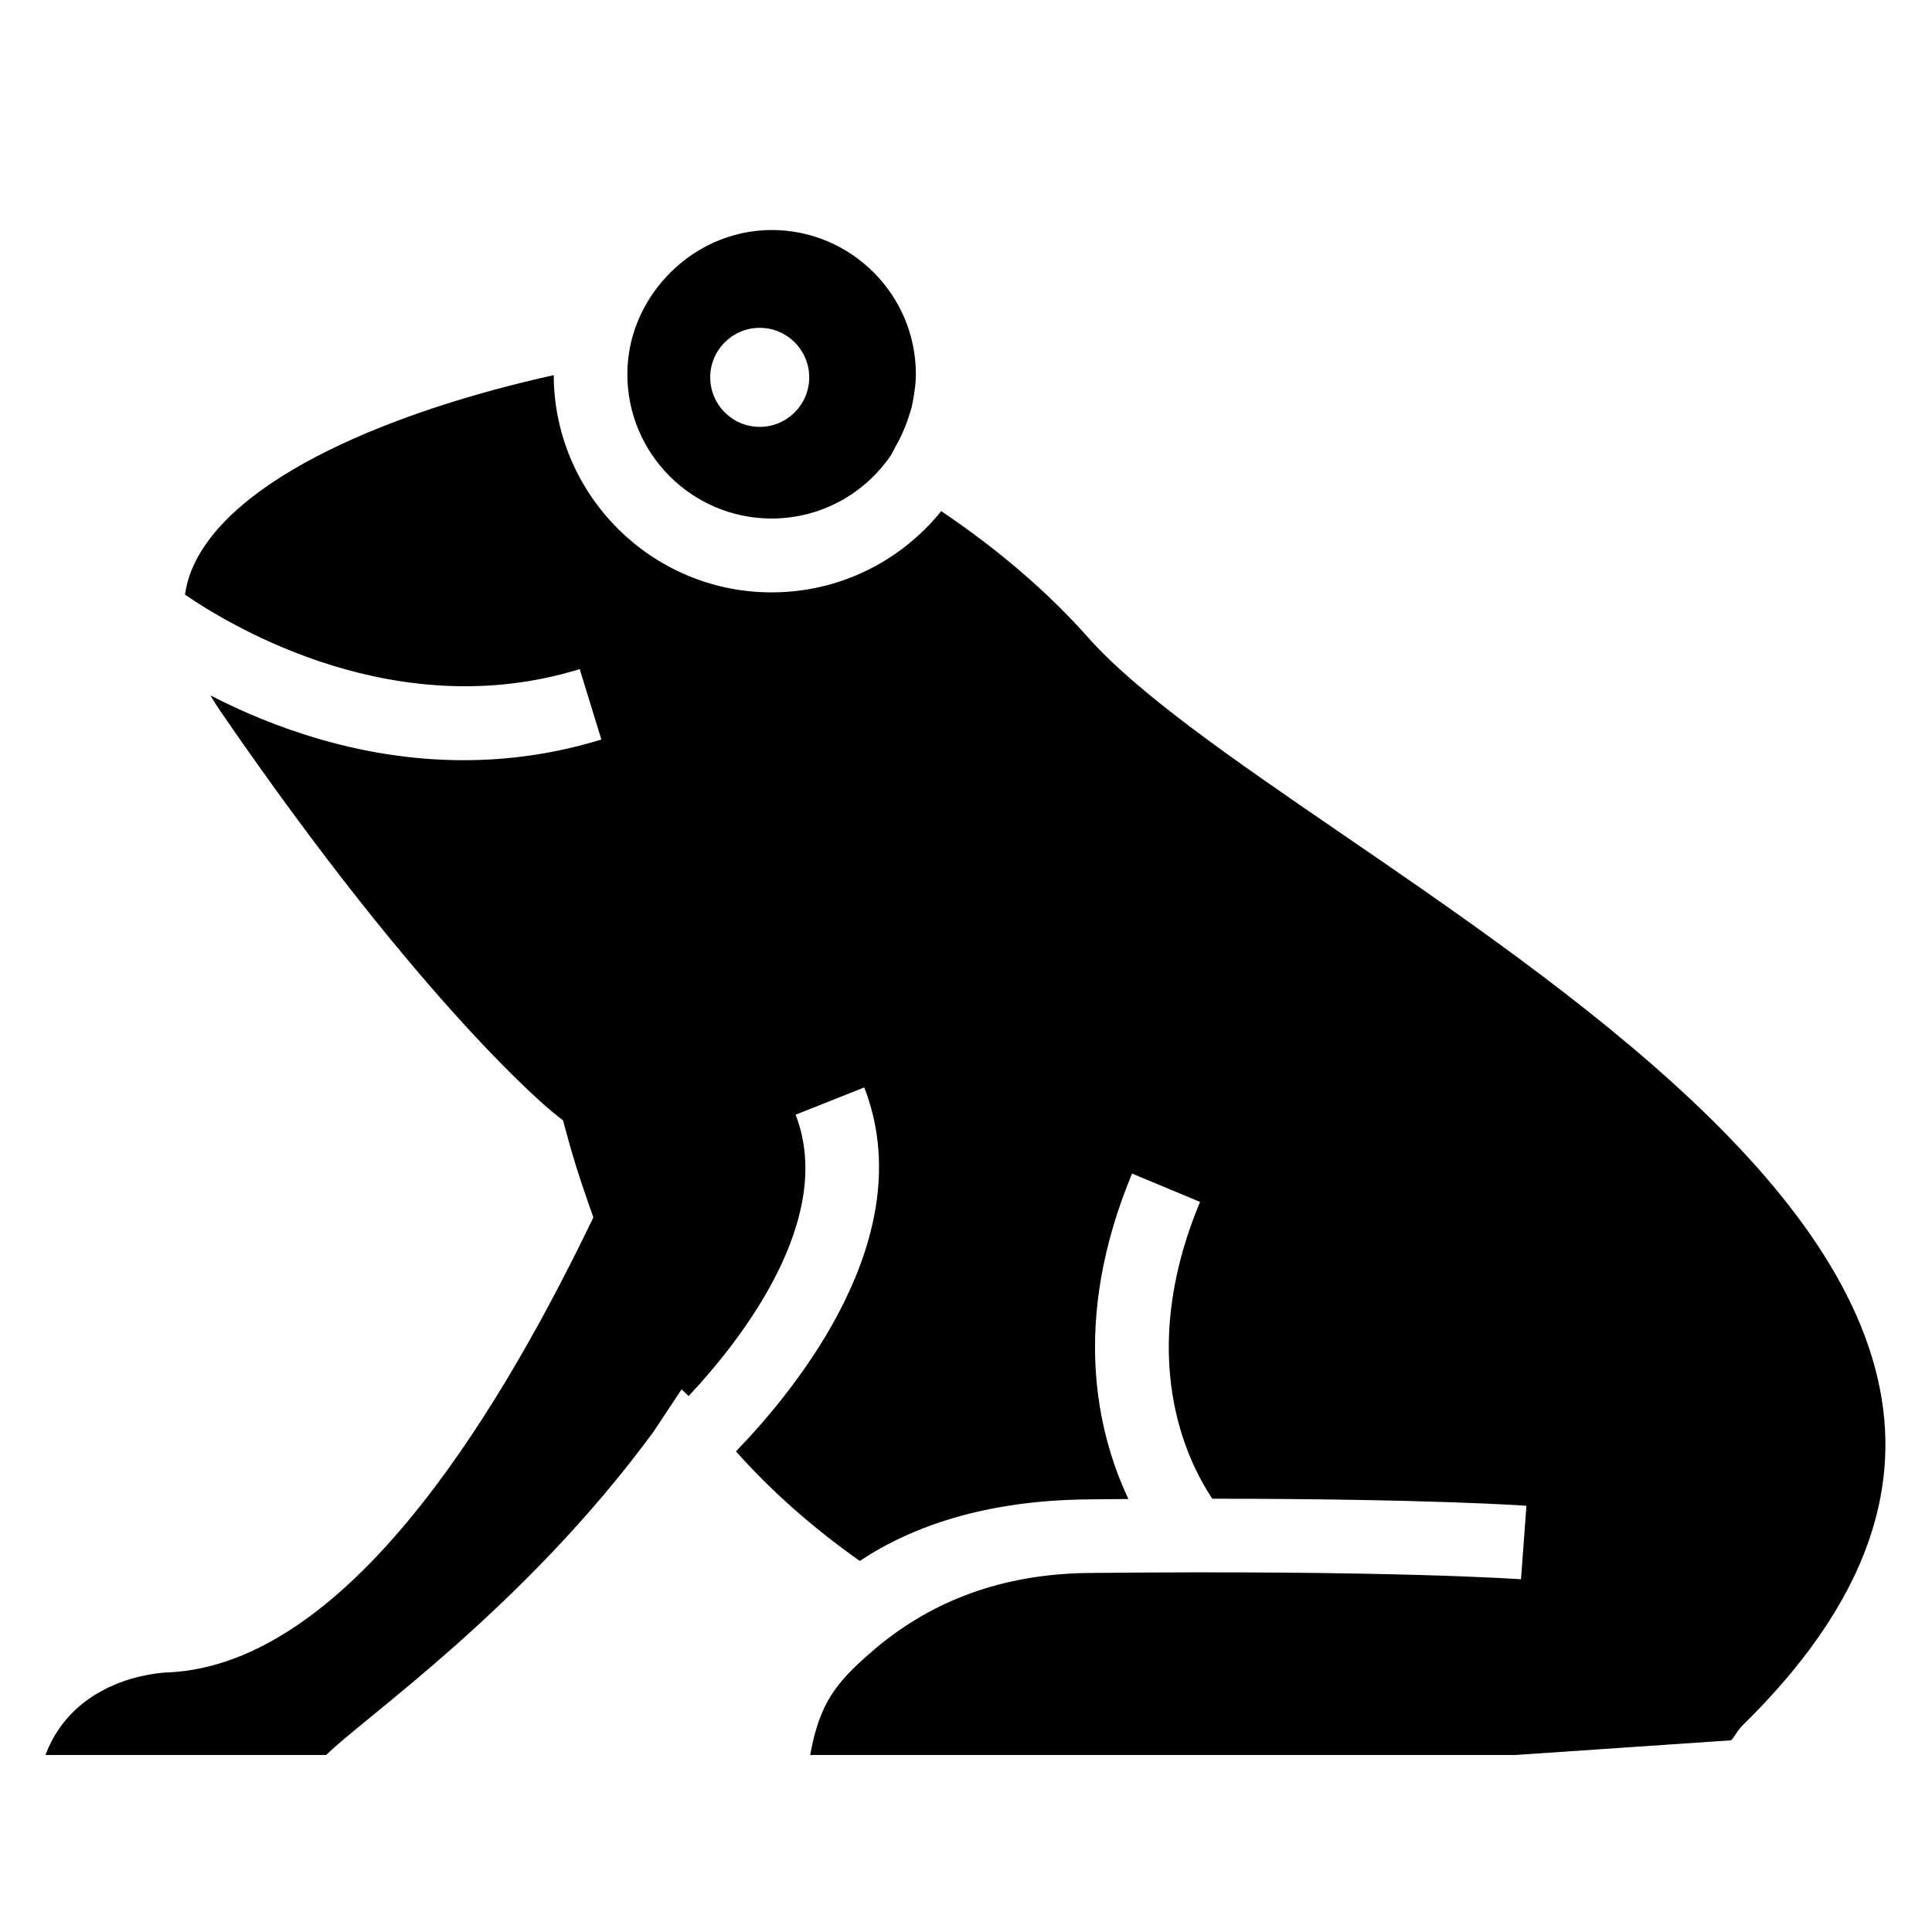 <?xml version="1.0" encoding="UTF-8"?>
<!-- Uploaded to: ICON Repo, www.iconrepo.com, Generator: ICON Repo Mixer Tools -->
<svg fill="#000000" width="800px" height="800px" version="1.1" viewBox="144 144 512 512" xmlns="http://www.w3.org/2000/svg">
 <g>
  <path d="m380.13 264.6 1.867-3.465c1.34-2.488 2.332-5.027 3.109-7.578 0.141-0.516 0.344-0.992 0.465-1.508 0.223-0.855 0.348-1.719 0.504-2.574 0.344-2.066 0.641-4.137 0.641-6.297 0-21.074-17.148-38.223-38.238-38.223-2.734 0-5.438 0.309-8.07 0.891-0.039 0.012-0.074 0.031-0.117 0.039-7.875 1.785-15.121 6.117-20.609 12.48l-0.23 0.238c-5.648 6.672-9.195 15.176-9.195 24.57 0 21.09 17.148 38.238 38.223 38.238 13.156 0.004 24.77-6.668 31.652-16.812zm-47.914-20.598c0-7.246 5.875-13.121 13.121-13.121 7.238 0 13.113 5.875 13.113 13.121s-5.875 13.121-13.113 13.121c-7.246 0-13.121-5.875-13.121-13.121z"/>
  <path d="m602.74 605.2c0.73-0.598 1.621-2.481 2.785-3.688 27.879-27.242 40.199-54.105 37.848-81.152-5.25-60.305-82.297-113.31-144.2-155.68-28.727-19.672-53.555-36.805-66.875-51.809-10.742-12.098-23.859-23.312-38.859-33.418-10.602 13.133-26.793 21.531-44.961 21.531-31.77 0-57.625-25.82-57.738-57.566-41.422 9.148-85.758 26.828-95.969 51.641-0.875 2.125-1.41 4.301-1.762 6.516 13.02 8.918 56.359 34.633 104.62 19.746l5.738 18.66c-12.641 3.891-24.91 5.481-36.5 5.481-27.316 0-50.879-8.816-67.094-17.16 0.82 1.371 1.652 2.734 2.613 4.137 54.297 79.102 87.949 106.2 88.285 106.46l2.543 2.023 0.848 3.141c1.547 5.828 3.449 11.949 5.836 18.715l1.355 3.848-1.793 3.672c-24.879 51-64.281 114.54-110.64 116.9-3.219 0.031-25.184 1.734-32.781 21.887h74.414c10.168-10.078 52.406-38.953 86.609-85.492l7.566-11.41 1.859 1.785c13.688-14.555 39.125-46.875 28.355-74.559l18.188-7.227c15.324 39.398-18.156 80.074-33.996 96.445 9.418 10.59 20.27 20.156 32.805 29.043 13.965-9.254 33.383-16.047 60.539-16.32 3.688-0.039 7.168-0.066 10.656-0.098-8.23-17.488-15.316-47.141 0.973-86.246l18.016 7.512c-17.027 40.848-3.652 68.332 3.246 78.656 57.164 0.031 82.051 1.785 83.25 1.879l-1.441 19.469c-0.344-0.023-34.672-2.488-114.51-1.668-26.379 0.266-43.656 9.664-54.977 18.688-10.785 9.023-16.219 14.426-18.879 29.539h187.04z"/>
 </g>
</svg>